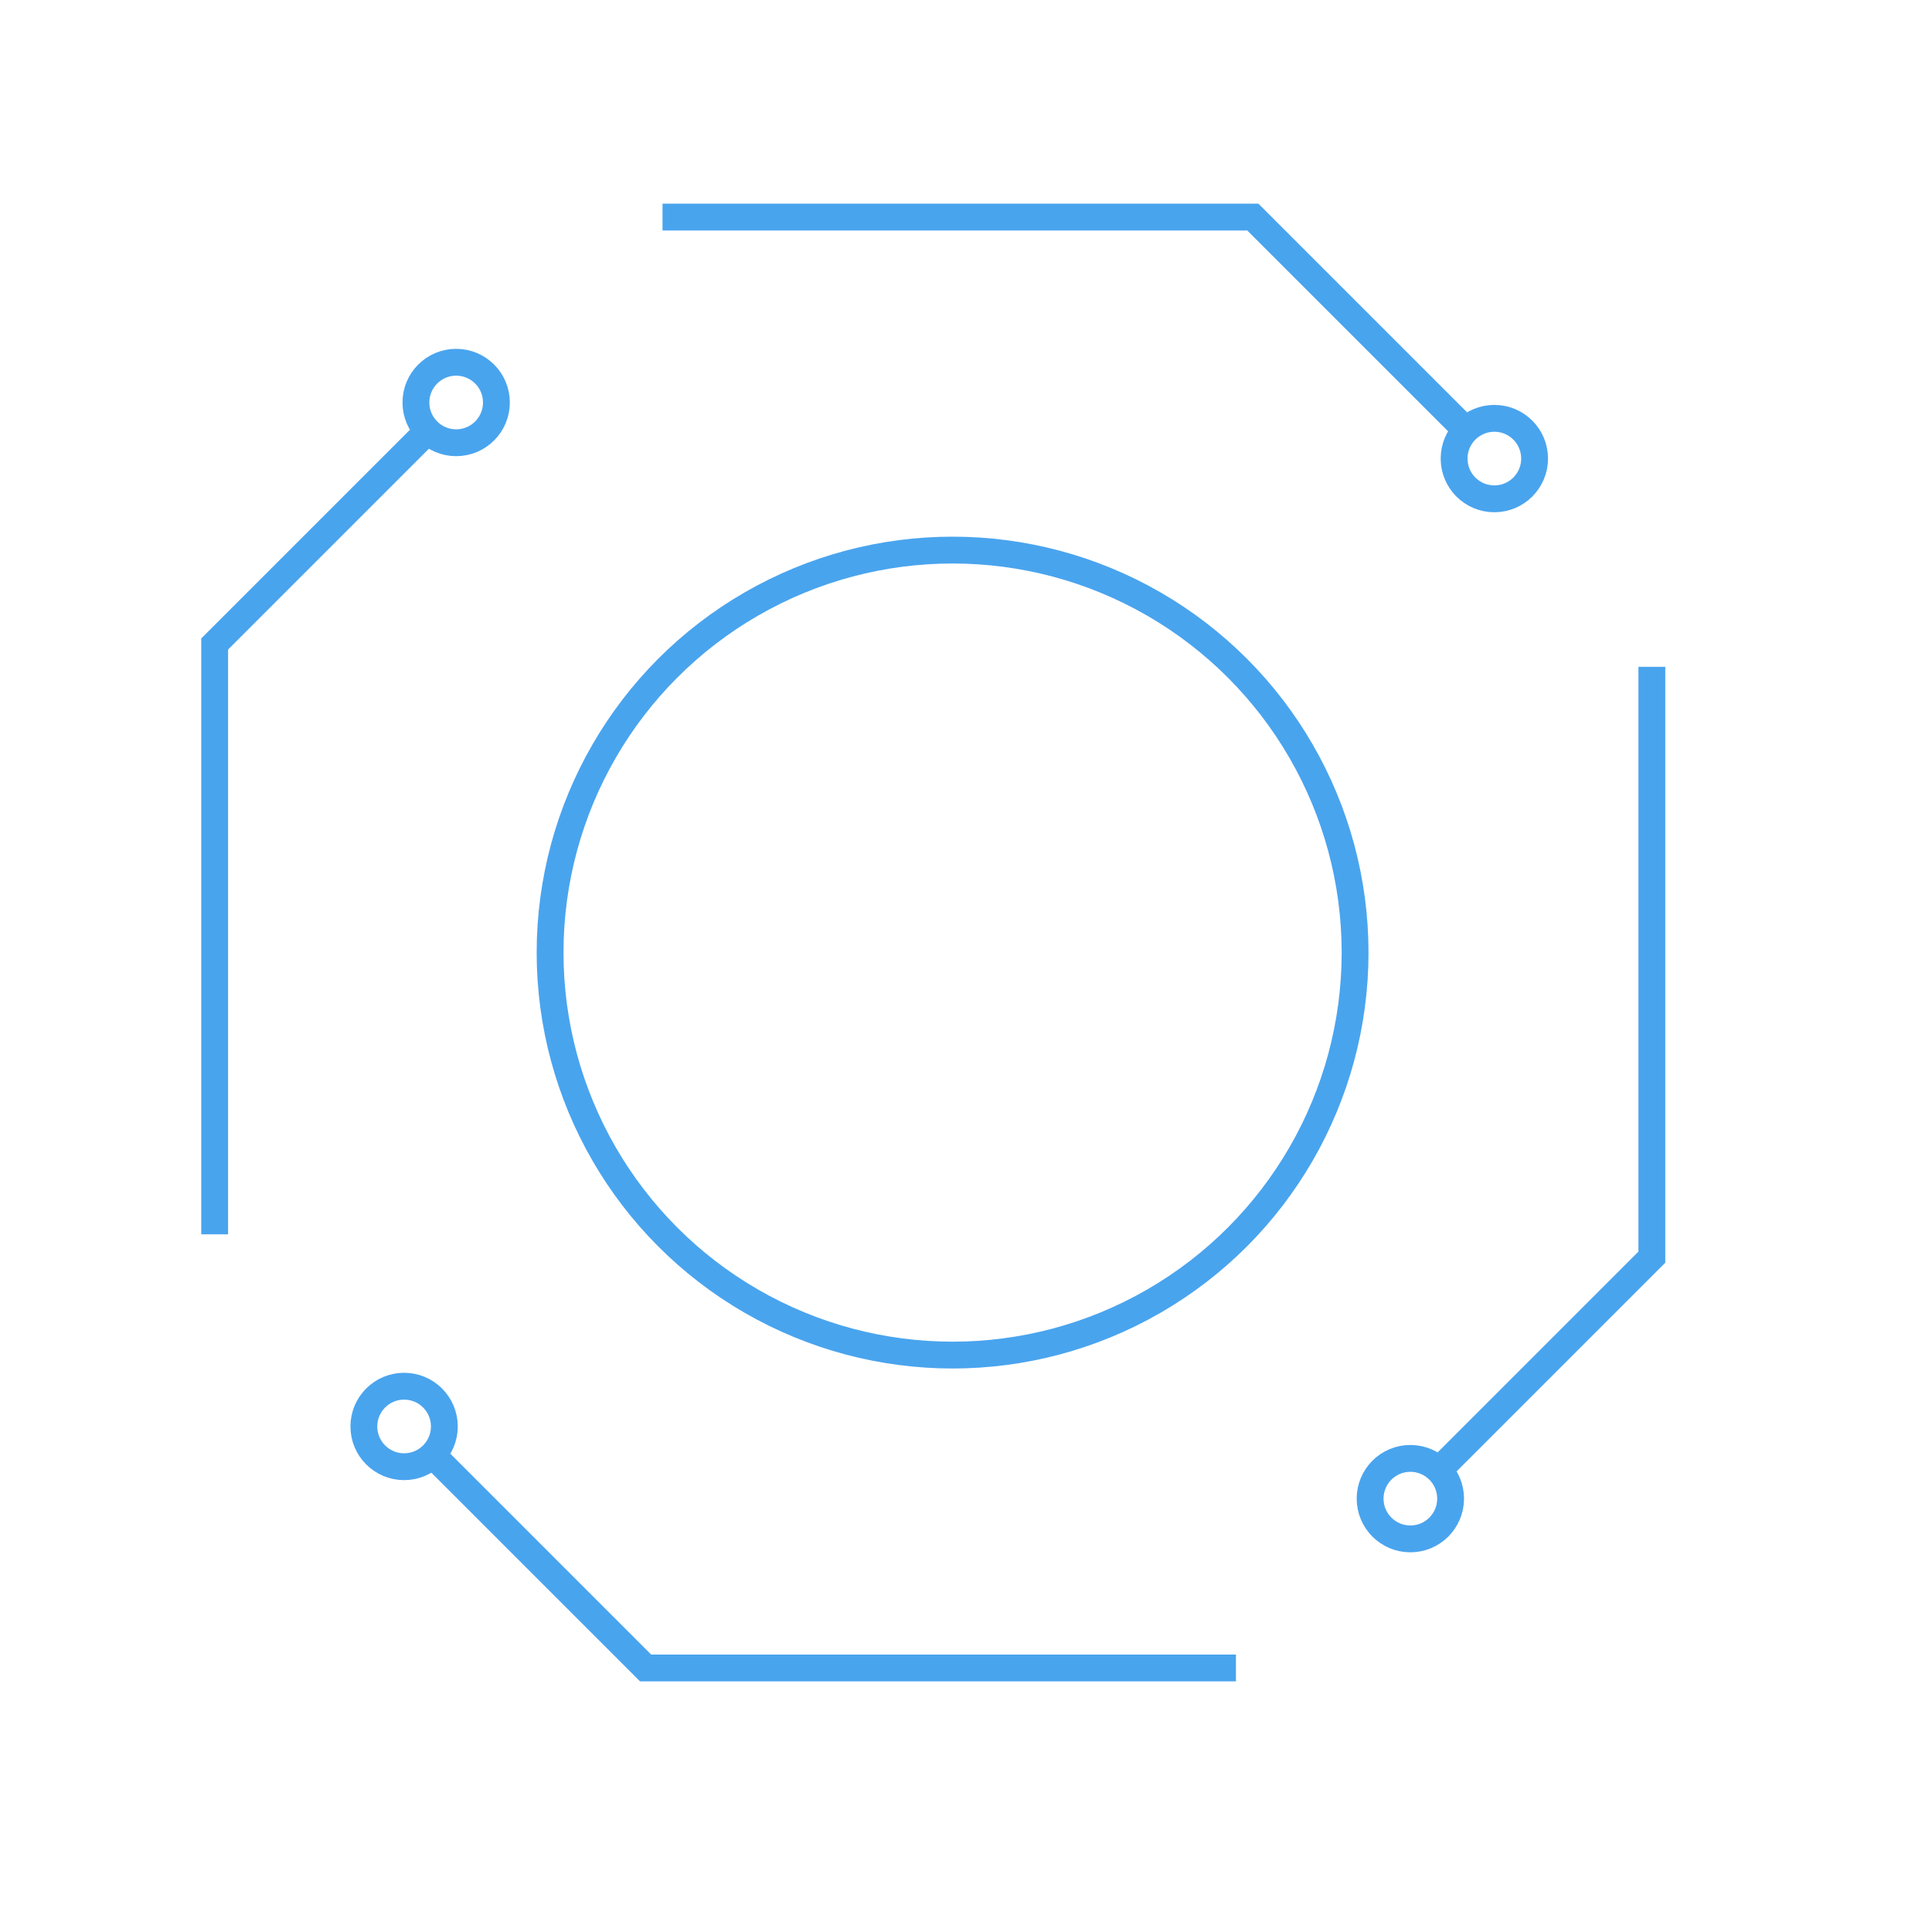 <?xml version="1.0" encoding="utf-8"?>
<!-- Generator: Adobe Illustrator 24.2.3, SVG Export Plug-In . SVG Version: 6.00 Build 0)  -->
<svg version="1.1" id="Layer_1" xmlns="http://www.w3.org/2000/svg" xmlns:xlink="http://www.w3.org/1999/xlink" x="0px" y="0px"
	 viewBox="0 0 72 72" style="enable-background:new 0 0 72 72;" xml:space="preserve">
<style type="text/css">
	.st0{fill:none;stroke:#49A4EE;stroke-miterlimit:10;}
</style>
<circle class="st0" cx="17" cy="15" r="1.5"/>
<polyline class="st0" points="16,16 8,24 8,46 "/>
<circle class="st0" cx="55.69" cy="17.09" r="1.5"/>
<polyline class="st0" points="54.69,16.09 46.69,8.09 24.69,8.09 "/>
<g>
	<circle class="st0" cx="52.56" cy="55.85" r="1.5"/>
	<polyline class="st0" points="53.56,54.85 61.56,46.85 61.56,24.85 	"/>
</g>
<g>
	<circle class="st0" cx="15.06" cy="53.16" r="1.5"/>
	<polyline class="st0" points="16.06,54.16 24.06,62.16 46.06,62.16 	"/>
</g>
<circle class="st0" cx="35.5" cy="35.5" r="15"/>
</svg>
